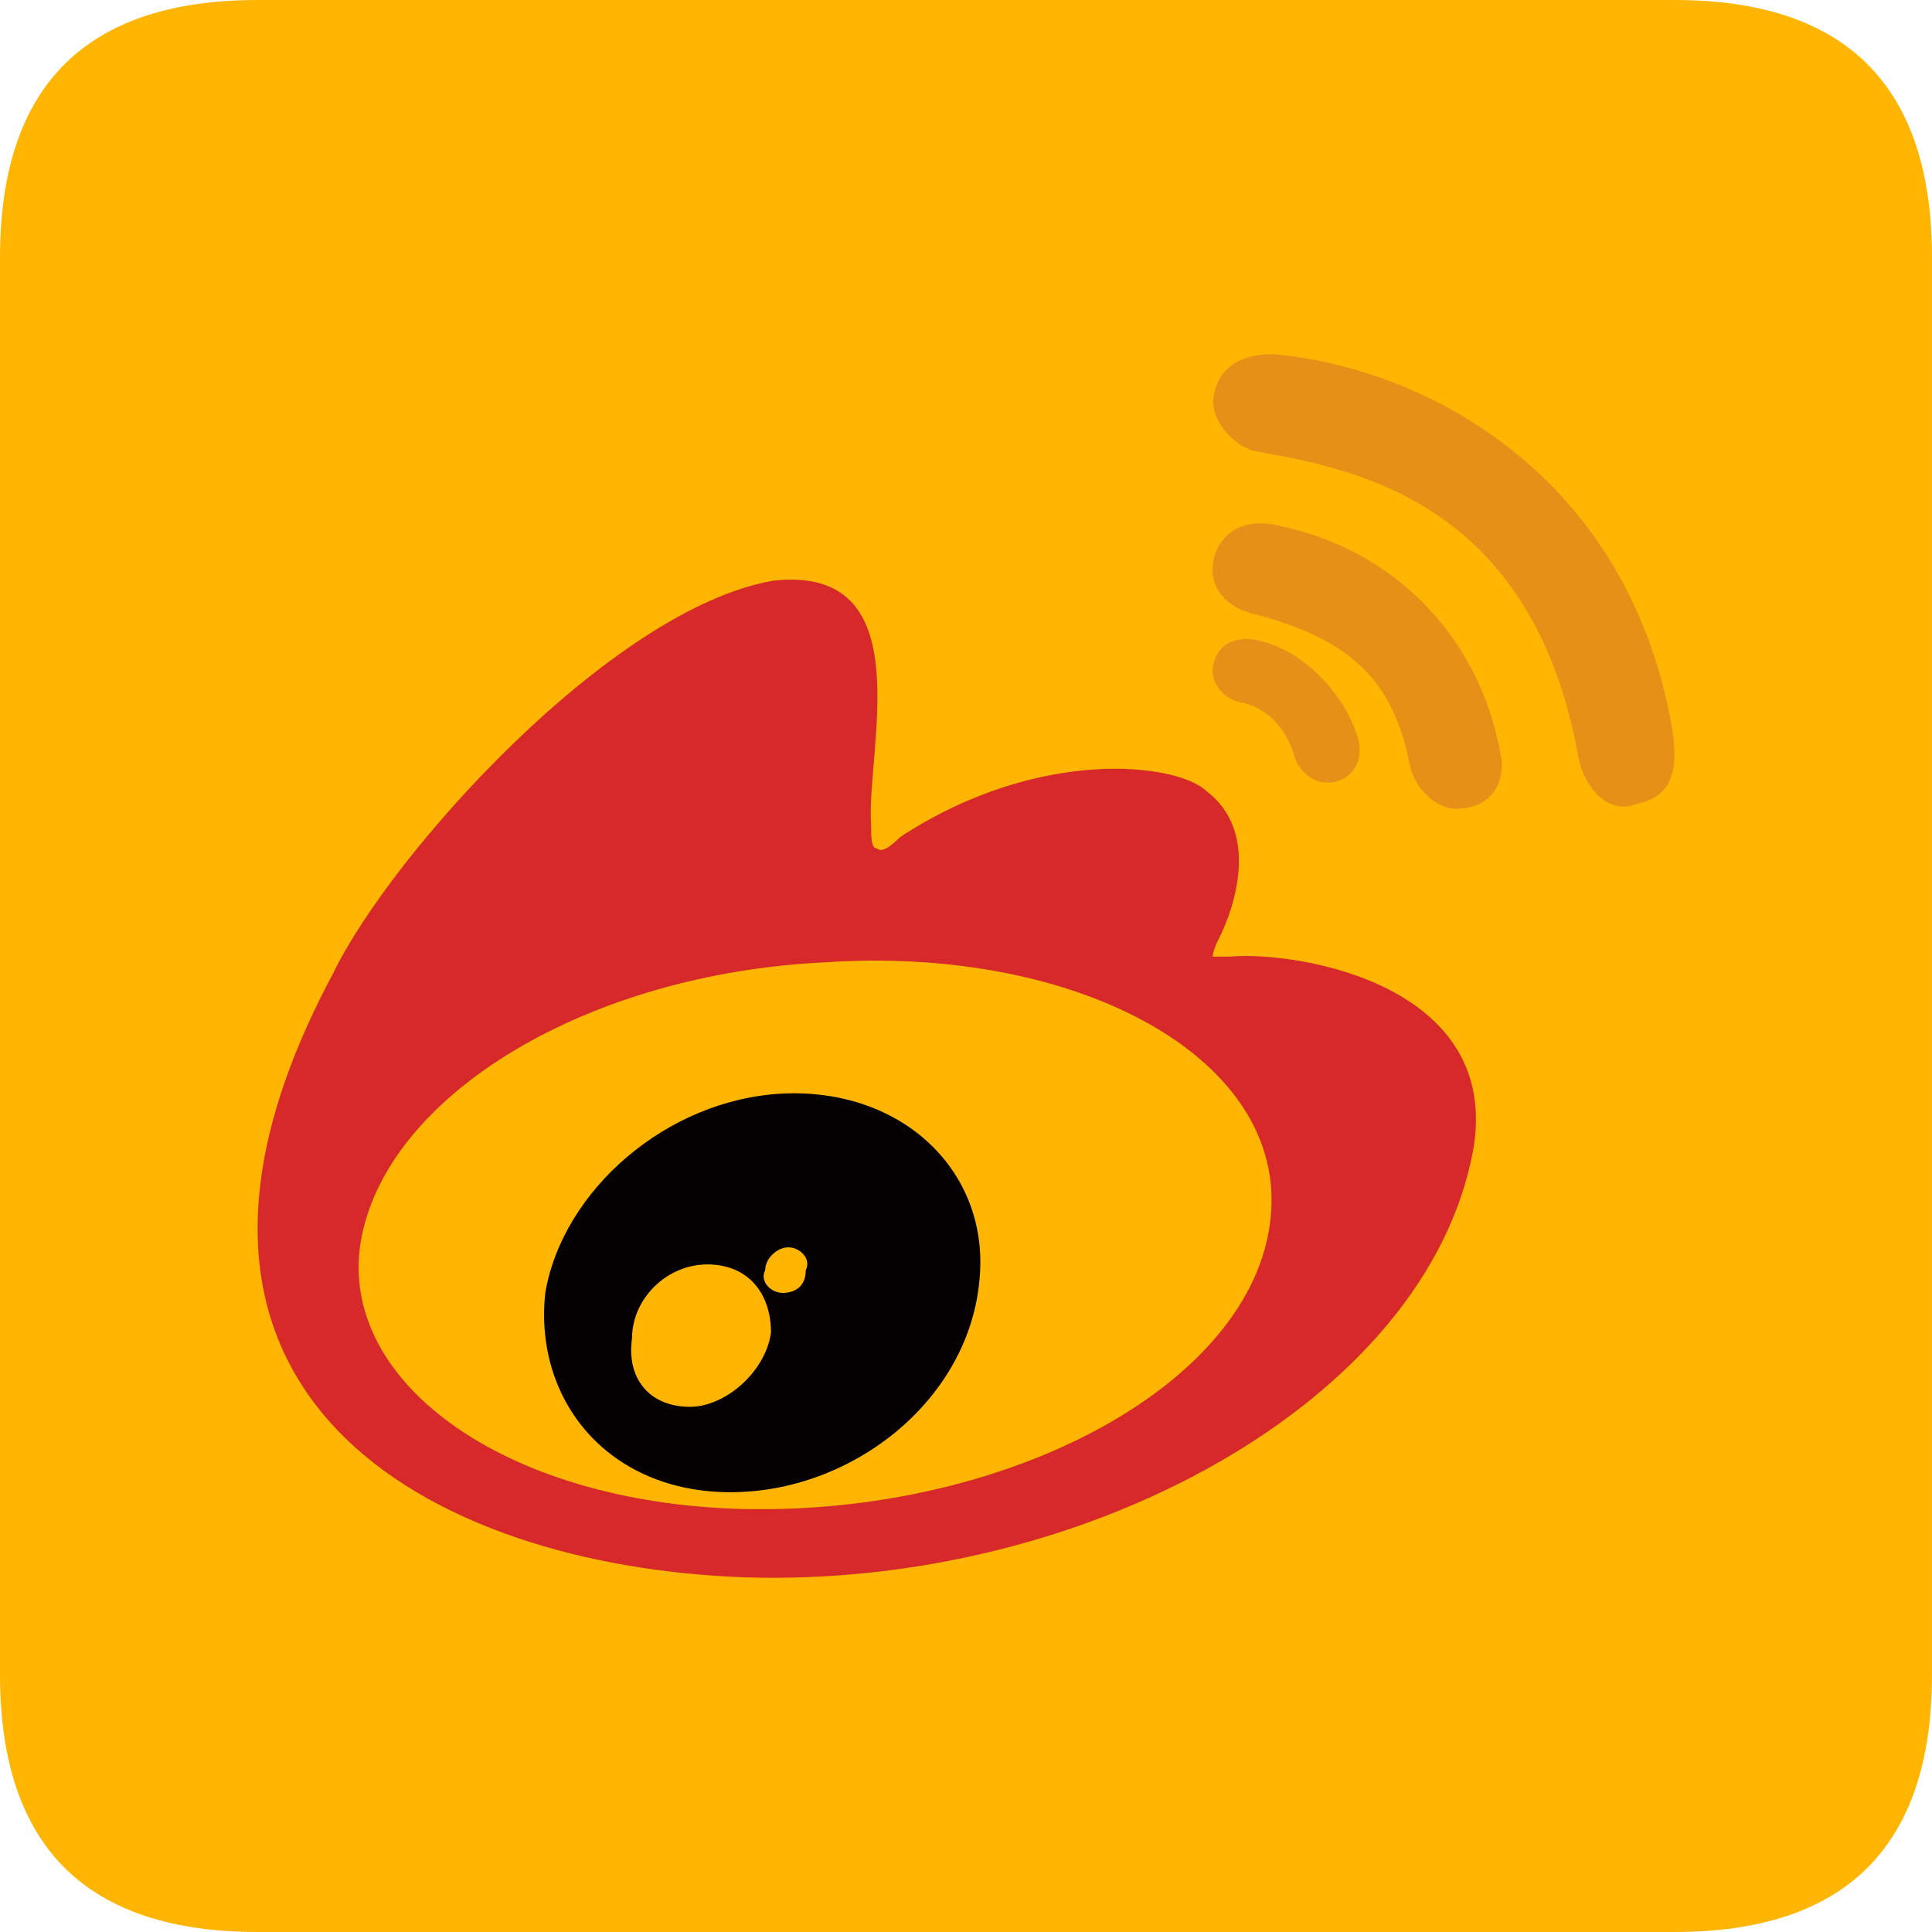 <?xml version="1.0" standalone="no"?><!DOCTYPE svg PUBLIC "-//W3C//DTD SVG 1.1//EN" "http://www.w3.org/Graphics/SVG/1.1/DTD/svg11.dtd"><svg t="1687659612588" class="icon" viewBox="0 0 1024 1024" version="1.1" xmlns="http://www.w3.org/2000/svg" p-id="1626" xmlns:xlink="http://www.w3.org/1999/xlink" width="200" height="200"><path d="M0 0m136.533 0l750.933 0q136.533 0 136.533 136.533l0 750.933q0 136.533-136.533 136.533l-750.933 0q-136.533 0-136.533-136.533l0-750.933q0-136.533 136.533-136.533Z" fill="#FFB502" p-id="1627"></path><path d="M674.167 187.733c-15.36 0-27.614 6.042-30.686 21.129-3.072 12.083 9.216 27.17 21.504 30.174 49.05 9.045 147.217 24.166 171.759 162.987 3.072 15.087 15.36 30.174 30.686 24.132 12.288-3.004 24.542-9.045 18.432-42.257-24.576-135.817-134.997-190.123-211.695-196.164z m46.012 205.244c-6.144-24.166-30.686-51.337-58.266-54.34-9.216 0-15.36 3.004-18.432 12.083-3.072 9.045 3.072 18.091 12.288 21.129 18.398 3.004 27.614 18.091 30.652 30.174 0 0 3.072 9.045 12.288 12.083 9.216 3.004 24.542-3.038 21.504-21.163z" fill="#E79017" p-id="1628"></path><path d="M796.092 404.514c-9.216-63.386-55.228-114.688-122.709-126.737-21.504-3.038-30.72 12.049-30.72 24.132s9.216 21.129 24.576 24.132c42.94 12.083 70.554 30.208 79.77 78.507 3.072 15.053 15.326 24.132 24.542 24.132 15.326 0 24.542-9.079 24.542-24.166z" fill="#E79017" p-id="1629"></path><path d="M651.947 507.017h-9.216s0-3.004 3.072-9.045c9.216-18.091 21.504-57.344-6.144-78.473-15.326-15.087-88.951-24.132-162.577 24.166-3.072 3.004-9.216 9.045-12.288 6.007-3.072 0-3.072-6.007-3.072-12.049-3.038-39.253 27.648-138.854-52.122-129.809-85.879 15.121-202.479 144.896-233.131 208.282-119.637 223.334 52.156 313.89 217.771 319.898 181.009 6.042 362.018-93.525 386.56-226.338 15.326-87.552-92.058-105.643-128.853-102.639z m21.47 138.854c-9.216 87.518-138.035 156.945-279.142 153.941-128.853-3.072-217.805-69.427-202.479-144.896 15.36-75.435 119.637-138.82 245.419-144.862 134.963-9.045 245.419 51.302 236.203 135.817z" fill="#D7282A" p-id="1630"></path><path d="M414.788 579.618c-61.372 3.038-116.599 51.337-125.781 105.643-6.144 57.344 33.724 105.643 98.167 105.643 64.41 0 125.747-48.299 131.891-111.684 6.144-57.344-39.868-102.605-104.277-99.601z m-49.084 166.025c-21.504 0-33.758-15.087-30.72-36.215 0-21.163 18.432-39.253 39.936-39.253 21.436 0 33.724 15.087 33.724 36.215-3.072 21.163-24.576 39.253-42.94 39.253z m49.084-60.382c-6.144 0-12.288-6.042-9.216-12.083 0-6.007 6.144-12.049 12.288-12.049s12.254 6.042 9.216 12.083c0 9.045-6.144 12.049-12.288 12.049z" fill="#050001" p-id="1631"></path></svg>